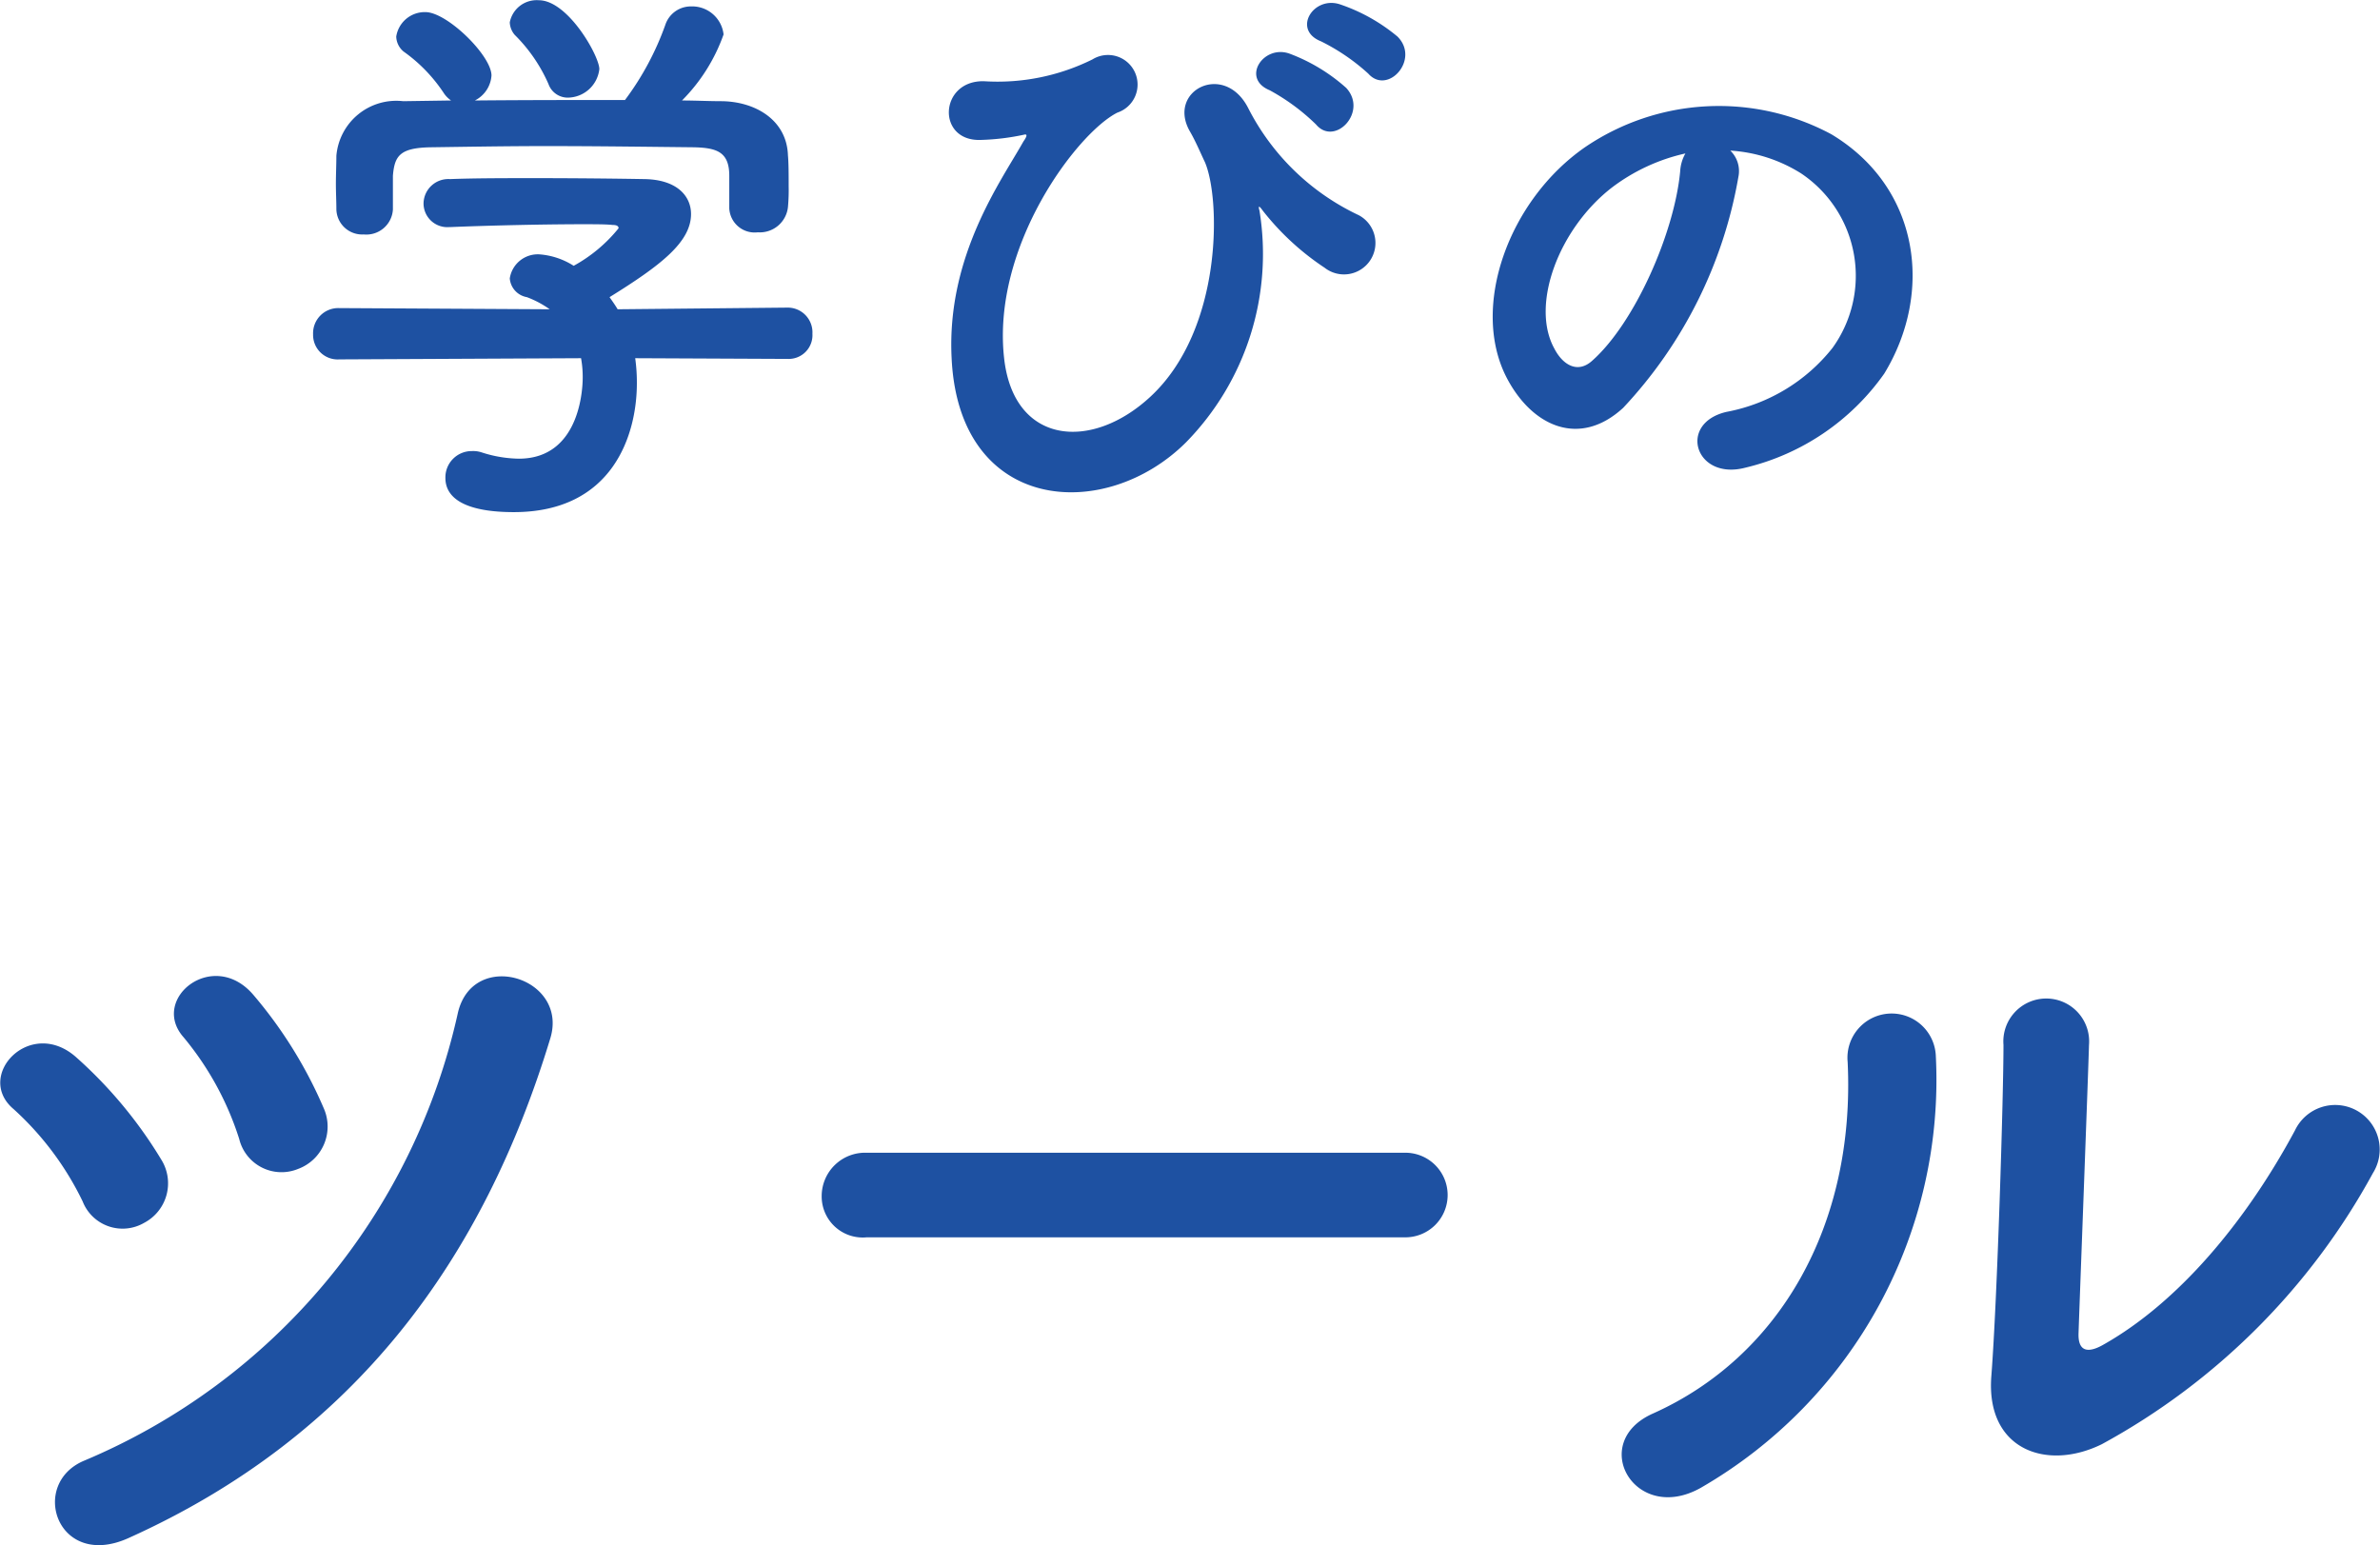 <svg xmlns="http://www.w3.org/2000/svg" width="100.19" height="65.06" viewBox="0 0 100.19 65.06"><path id="tool.svg" d="M1336.54 4585.1c0-.55-1.32-2.9-2.55-2.9a1.153 1.153 0 00-1.22.93.853.853 0 00.21.53 6.679 6.679 0 011.42 2.07.858.858 0 00.82.57 1.35 1.35 0 001.32-1.2zm5.47 5.81v.05a1.07 1.07 0 001.2 1.01 1.192 1.192 0 001.27-1.06 7.877 7.877 0 00.03-.89c0-.45 0-.96-.03-1.29-.05-1.49-1.37-2.26-2.78-2.28-.55 0-1.13-.03-1.68-.03a7.467 7.467 0 001.75-2.78 1.33 1.33 0 00-1.37-1.18 1.13 1.13 0 00-1.08.77 11.95 11.95 0 01-1.7 3.17c-2.11 0-4.2 0-6.32.02a1.272 1.272 0 00.7-1.05c0-.84-1.87-2.67-2.78-2.67a1.215 1.215 0 00-1.23 1.03.849.849 0 00.31.63 6.606 6.606 0 011.68 1.73 1.124 1.124 0 00.32.33l-2.02.03a2.53 2.53 0 00-2.81 2.3c0 .36-.02.77-.02 1.18 0 .38.02.74.02 1.05a1.086 1.086 0 001.15 1.08 1.121 1.121 0 001.23-1.05v-1.42c.07-.84.29-1.18 1.61-1.2 1.48-.02 3.16-.05 4.87-.05 2.09 0 4.25.03 6.17.05.98.02 1.51.19 1.51 1.2v1.32zm2.47 6.39a1 1 0 001.03-1.06 1.041 1.041 0 00-1.05-1.1l-7.15.07c-.1-.17-.22-.34-.34-.51 2.16-1.34 3.43-2.32 3.43-3.5 0-.74-.57-1.44-1.94-1.47-1.11-.02-2.86-.04-4.61-.04-1.27 0-2.57 0-3.6.04a1.043 1.043 0 00-1.11 1.01 1 1 0 001.08 1.01h.05c1.68-.07 4.01-.12 5.55-.12.55 0 1.01 0 1.27.03.17 0 .26.04.26.14a6.341 6.341 0 01-1.89 1.58 3.115 3.115 0 00-1.42-.48 1.192 1.192 0 00-1.27 1.01.87.87 0 00.72.79 4.177 4.177 0 01.96.51l-8.88-.05a1.06 1.06 0 00-1.08 1.1 1.033 1.033 0 001.1 1.06l10.18-.05a4.391 4.391 0 01.07.82c0 .19 0 3.41-2.69 3.41a5.3 5.3 0 01-1.58-.27 1.129 1.129 0 00-.39-.05 1.107 1.107 0 00-1.12 1.13c0 .94 1 1.44 2.88 1.44 4.17 0 5.18-3.26 5.18-5.42a7.354 7.354 0 00-.07-1.06zm24.43-12.01c.82.92 2.19-.6 1.23-1.56a7.542 7.542 0 00-2.43-1.36c-1.12-.36-2.01 1.08-.79 1.56a8.649 8.649 0 011.99 1.36zm-2.2 2.14c.79.94 2.2-.53 1.27-1.54a7.55 7.55 0 00-2.38-1.44c-1.1-.4-2.06 1.04-.84 1.54a8.8 8.8 0 011.95 1.44zm-5.48 13.39a11.333 11.333 0 003.1-9.76c-.07-.24 0-.2.14 0a11.044 11.044 0 002.6 2.4 1.324 1.324 0 101.44-2.21 10 10 0 01-4.66-4.52c-1.01-1.96-3.43-.72-2.45.99.24.41.48.98.63 1.29.67 1.54.76 7.04-2.28 9.87-2.5 2.33-5.77 2.02-6.17-1.61-.53-4.73 3.09-9.5 4.77-10.34a1.245 1.245 0 10-1.05-2.24 8.979 8.979 0 01-4.56.92c-1.9-.05-2.02 2.56-.12 2.47a9.8 9.8 0 001.8-.22c.19-.05.07.15-.03.29-.91 1.63-3.24 4.8-3.02 9.12.31 6.53 6.45 6.94 9.86 3.55zm22.92-12.29a6.313 6.313 0 012.98.96 5.188 5.188 0 011.32 7.35 7.433 7.433 0 01-4.46 2.69c-2.07.48-1.32 2.9.79 2.35a9.986 9.986 0 005.85-3.96c2.09-3.43 1.49-7.85-2.23-10.08a10.017 10.017 0 00-10.37.55c-3.21 2.23-4.82 6.7-3.31 9.67 1.06 2.07 3.07 3 4.92 1.3a18.914 18.914 0 004.85-9.72 1.2 1.2 0 00-.34-1.11zm-1.89.12a1.7 1.7 0 00-.22.75c-.24 2.59-1.92 6.41-3.72 7.99-.6.53-1.22.17-1.58-.53-1.01-1.84.19-5.04 2.42-6.77a8 8 0 013.1-1.44zm-58.4 42.75a1.9 1.9 0 001.08-2.55 18.65 18.65 0 00-2.95-4.76c-1.69-2.01-4.39.15-2.95 1.77a12.692 12.692 0 012.34 4.28 1.833 1.833 0 002.48 1.26zm-7.16 15.55c9.61-4.32 14.97-11.8 17.78-21.06.76-2.55-3.24-3.77-3.89-1.08a26.7 26.7 0 01-15.73 18.87c-2.34.97-1.15 4.6 1.84 3.27zm.68-13.28a1.881 1.881 0 00.72-2.66 18.665 18.665 0 00-3.56-4.29c-1.94-1.76-4.32.76-2.66 2.16a12.683 12.683 0 012.91 3.89 1.806 1.806 0 002.59.9zm53.03.61a1.781 1.781 0 100-3.56h-22.61a1.827 1.827 0 00-1.9 1.83 1.728 1.728 0 001.9 1.73h22.61zm40.79-2.7a1.874 1.874 0 10-3.28-1.8c-2.09 3.89-4.93 7.24-8.03 9-.68.4-1.11.32-1.08-.47.04-1.22.4-10.72.44-12.13a1.806 1.806 0 10-3.6 0c0 2.13-.26 10.69-.51 13.93-.25 3.1 2.31 4.03 4.65 2.88a28.537 28.537 0 0011.41-11.41zm-28.3 13.25a19.823 19.823 0 009.9-18.22 1.861 1.861 0 10-3.71.29c.33 6.88-2.88 12.42-8.2 14.8-2.74 1.22-.76 4.68 2.01 3.13z" transform="translate(-1311.31 -4582.19)" fill="#1e51a2" fill-rule="evenodd"/></svg>